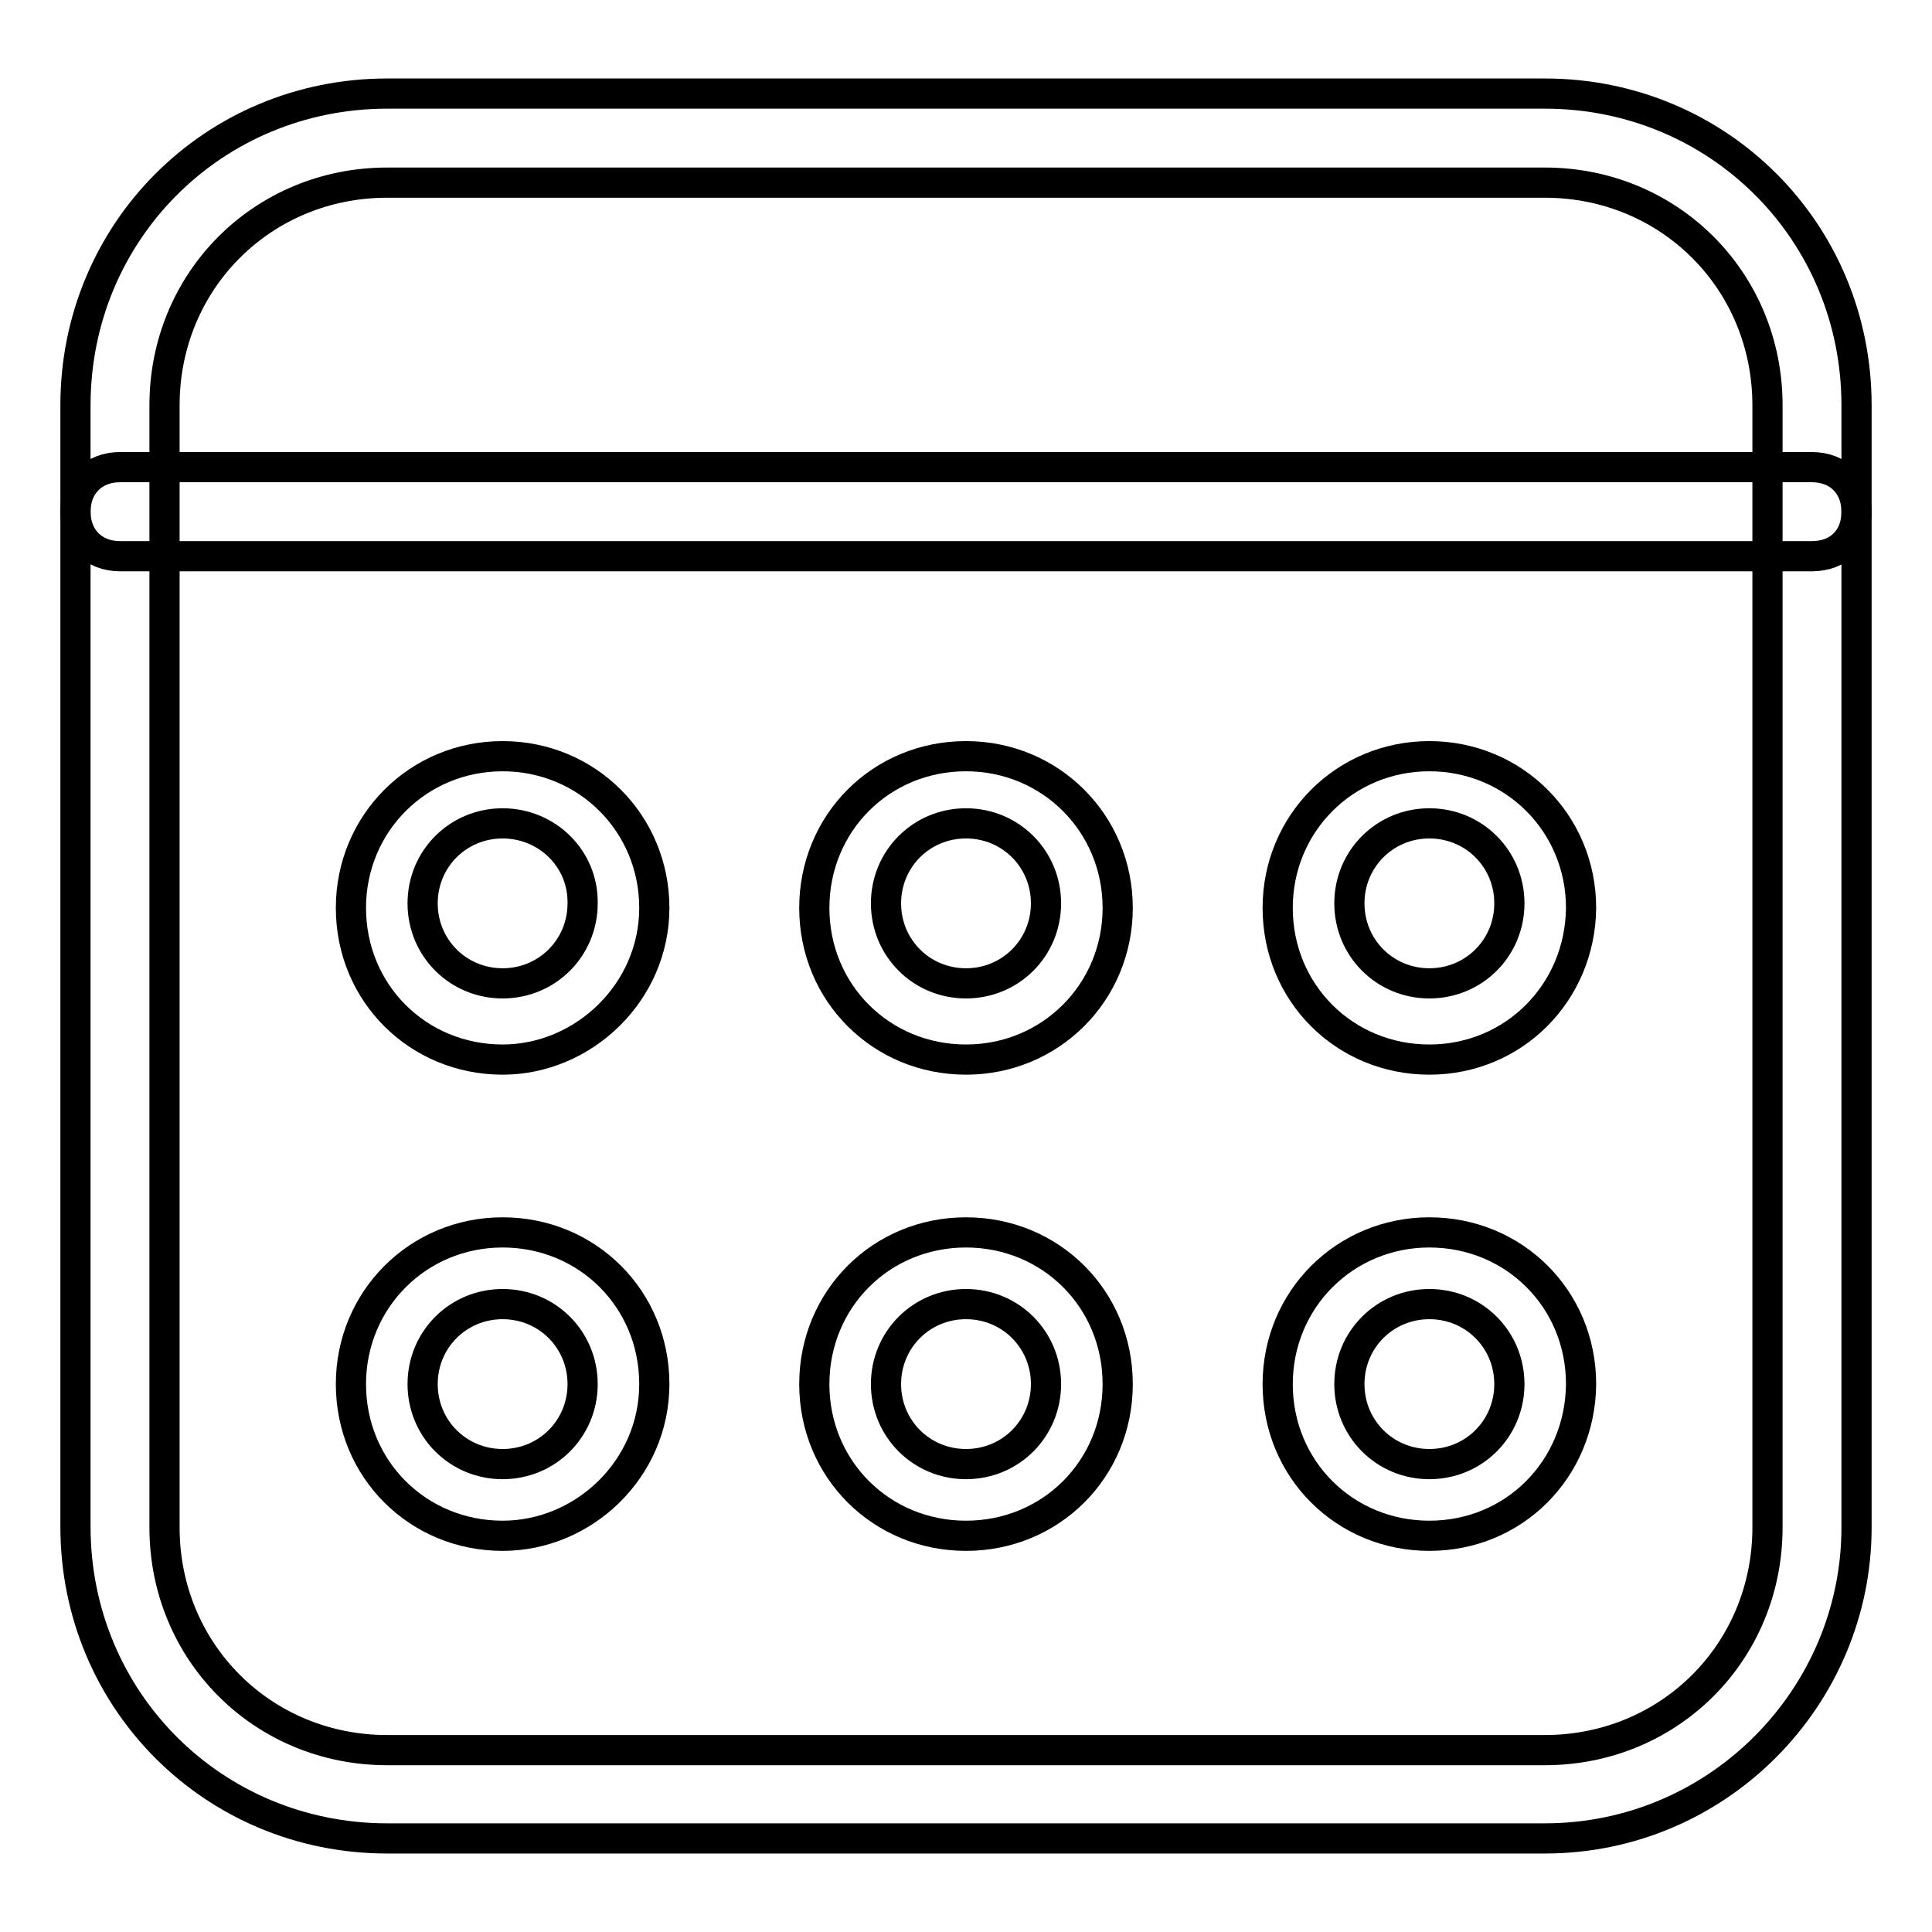<?xml version="1.0" encoding="utf-8"?>
<!-- Svg Vector Icons : http://www.onlinewebfonts.com/icon -->
<!DOCTYPE svg PUBLIC "-//W3C//DTD SVG 1.1//EN" "http://www.w3.org/Graphics/SVG/1.1/DTD/svg11.dtd">
<svg version="1.1" xmlns="http://www.w3.org/2000/svg" xmlns:xlink="http://www.w3.org/1999/xlink" x="0px" y="0px" viewBox="0 0 256 256" enable-background="new 0 0 256 256" xml:space="preserve">
<g> <path stroke-width="4" fill-opacity="0" stroke="#000000"  d="M204.7,243.6H51.3c-23,0-41.3-18.3-41.3-41.3V53.7c0-23,18.3-41.3,41.3-41.3h153.4 c23,0,41.3,18.3,41.3,41.3v148.7C246,224.8,227.7,243.6,204.7,243.6z M51.3,24.2c-16.5,0-29.5,13-29.5,29.5v148.7 c0,16.5,13,29.5,29.5,29.5h153.4c16.5,0,29.5-13,29.5-29.5V53.7c0-16.5-13-29.5-29.5-29.5H51.3z"/> <path stroke-width="4" fill-opacity="0" stroke="#000000"  d="M240.1,73.7H15.9c-3.5,0-5.9-2.4-5.9-5.9c0-3.5,2.4-5.9,5.9-5.9h224.2c3.5,0,5.9,2.4,5.9,5.9 C246,71.4,243.6,73.7,240.1,73.7z M66.6,140.4c-11.2,0-20.1-8.8-20.1-20.1c0-11.2,8.9-20.1,20.1-20.1s20.1,8.9,20.1,20.1 C86.7,131.5,77.3,140.4,66.6,140.4z M66.6,109.1c-5.9,0-10.6,4.7-10.6,10.6c0,5.9,4.7,10.6,10.6,10.6c5.9,0,10.6-4.7,10.6-10.6 C77.3,113.8,72.5,109.1,66.6,109.1L66.6,109.1z M128,140.4c-11.2,0-20.1-8.8-20.1-20.1c0-11.2,8.8-20.1,20.1-20.1 c11.2,0,20.1,8.9,20.1,20.1C148.1,131.5,139.2,140.4,128,140.4z M128,109.1c-5.9,0-10.6,4.7-10.6,10.6c0,5.9,4.7,10.6,10.6,10.6 c5.9,0,10.6-4.7,10.6-10.6C138.6,113.8,133.9,109.1,128,109.1L128,109.1z M189.4,140.4c-11.2,0-20.1-8.8-20.1-20.1 c0-11.2,8.9-20.1,20.1-20.1c11.2,0,20.1,8.9,20.1,20.1C209.4,131.5,200.6,140.4,189.4,140.4z M189.4,109.1 c-5.9,0-10.6,4.7-10.6,10.6c0,5.9,4.7,10.6,10.6,10.6c5.9,0,10.6-4.7,10.6-10.6C200,113.8,195.3,109.1,189.4,109.1L189.4,109.1z"/> <path stroke-width="4" fill-opacity="0" stroke="#000000"  d="M66.6,203.5c-11.2,0-20.1-8.8-20.1-20.1c0-11.2,8.9-20.1,20.1-20.1s20.1,8.8,20.1,20.1 C86.7,194.7,77.3,203.5,66.6,203.5z M66.6,172.8c-5.9,0-10.6,4.7-10.6,10.6s4.7,10.6,10.6,10.6c5.9,0,10.6-4.7,10.6-10.6 S72.5,172.8,66.6,172.8z M128,203.5c-11.2,0-20.1-8.8-20.1-20.1c0-11.2,8.8-20.1,20.1-20.1c11.2,0,20.1,8.8,20.1,20.1 C148.1,194.7,139.2,203.5,128,203.5z M128,172.8c-5.9,0-10.6,4.7-10.6,10.6s4.7,10.6,10.6,10.6c5.9,0,10.6-4.7,10.6-10.6 S133.9,172.8,128,172.8z M189.4,203.5c-11.2,0-20.1-8.8-20.1-20.1c0-11.2,8.9-20.1,20.1-20.1c11.2,0,20.1,8.8,20.1,20.1 C209.4,194.7,200.6,203.5,189.4,203.5z M189.4,172.8c-5.9,0-10.6,4.7-10.6,10.6s4.7,10.6,10.6,10.6c5.9,0,10.6-4.7,10.6-10.6 S195.3,172.8,189.4,172.8z"/></g>
</svg>